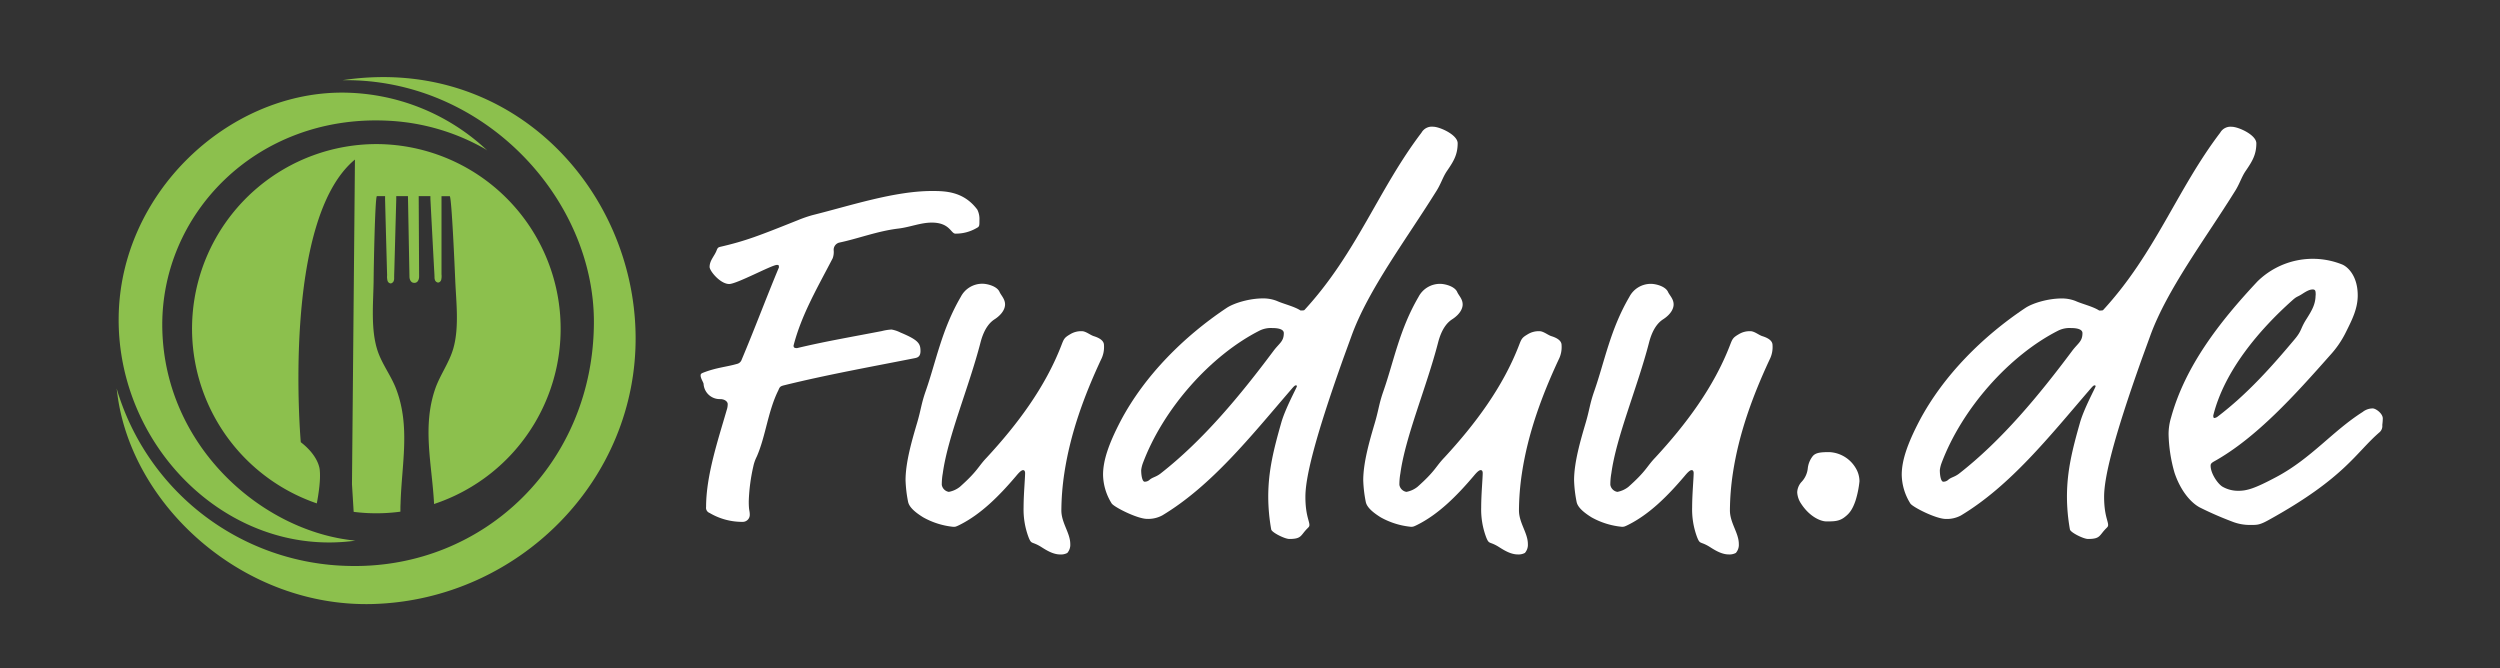 <svg id="Ebene_1" data-name="Ebene 1" xmlns="http://www.w3.org/2000/svg" viewBox="0 0 841.89 225"><rect x="0" y="0" width="841.89" height="225" fill="#333333" stroke="none"/><defs><style>.cls-1{fill:#fff;}.cls-2{fill:#8cc04d;}</style></defs><title>fuduu</title><path class="cls-1" d="M329.83,74.11c0,2,0,2.2-1,2.71a13.87,13.87,0,0,1-7.1,1.86c-1.52,0-1.86-3.72-7.95-3.72-3.72,0-7.27,1.52-11.16,2-7.1.84-13.53,3.38-20,4.74a2.49,2.49,0,0,0-1.86,2.71,6.17,6.17,0,0,1-.34,2.54c-5.07,9.81-10.49,18.95-13.19,29.43,0,.68.34.85,1.18.85,9.13-2.2,18.1-3.72,28.59-5.75a16.77,16.77,0,0,1,3.21-.51,10.48,10.48,0,0,1,3,1c6.09,2.54,6.77,3.72,6.77,6.26,0,1.86-1,2.2-1.86,2.37-14.55,2.88-29.6,5.58-44,9.13-1.35.34-1.52.51-2,1.69-3.55,7.1-4.23,15.39-7.27,22.33a13.54,13.54,0,0,0-1.18,3.38,61.21,61.21,0,0,0-1.52,11.67c0,3.38.34,3,.34,4.57a2.37,2.37,0,0,1-2.37,2.37,21.55,21.55,0,0,1-11.16-3,1.84,1.84,0,0,1-1.18-2c0-10.65,4.06-22.66,6.94-32.65a6,6,0,0,0,.34-2c0-.84-1-1.69-2.54-1.69a5.44,5.44,0,0,1-5.58-5.07c0-.51-1-1.86-1-2.88,0-.51.17-.68,1-1,4.4-1.69,7.61-1.86,11.16-2.88a2.2,2.2,0,0,0,1.69-1.52c4.23-10,8.46-21.31,12.52-31,0-.84-.17-.84-.68-.84-1.69,0-13.53,6.43-16.07,6.43-3,0-6.6-4.4-6.6-5.75,0-2.2,1.69-3.72,2.37-5.58.34-.85.51-1,1.18-1.18,8.63-2,13-3.72,26.22-9a43.28,43.28,0,0,1,4.9-1.69c12.86-3.21,27.57-8.12,40.26-8.12,4.57,0,10.66.17,15.22,6.26A7,7,0,0,1,329.83,74.11Z"/><path class="cls-1" d="M338.46,102.52c0,1.35-.85,3.21-3.38,4.91-1.35.84-3.55,2.7-4.9,7.95-3.89,15.05-11,31.63-12.69,44a21.59,21.59,0,0,0-.34,3.89,2.87,2.87,0,0,0,2.37,2.37,8.46,8.46,0,0,0,3.72-1.69c6.09-5.41,6.09-6.77,9-9.81,10.49-11.33,19.79-23.85,25.2-37.89.85-2.2,1-2.54,3-3.72a7.05,7.05,0,0,1,3.89-1c1.35,0,2.87,1.35,4.06,1.69,2.71.85,3.38,2,3.38,3a9.22,9.22,0,0,1-1,4.9C365,133.48,360.45,146,358.42,159.36a87.06,87.06,0,0,0-1,12.52c0,4.23,3,7.61,3,11.33a4.14,4.14,0,0,1-1,3,4.48,4.48,0,0,1-2.37.51c-2.37,0-4.57-1.35-6.43-2.54-3.21-2-3.21-.68-4.23-3.21a26.67,26.67,0,0,1-1.69-10.15c0-4.23.51-9.81.51-11.5,0-.51-.17-1-.68-1-.68,0-1.69,1.18-2.37,2-5.75,6.77-11.84,12.85-18.94,16.41-1.35.68-1.52.68-2.2.68a26,26,0,0,1-10.15-3.21c-3-1.86-4.74-3.55-5.07-5.24a43.62,43.62,0,0,1-.85-7.27c0-6.09,2.2-13.53,3.89-19.28,1.35-4.57,1.35-6.26,2.88-10.66,3.55-10.15,5.41-20.8,11.84-31.8a8.11,8.11,0,0,1,7.27-4.4c1.69,0,4.91.84,5.75,2.71C337.11,99.48,338.46,100.66,338.46,102.52Z"/><path class="cls-1" d="M487.31,57.53c-1.52,2.2-2,4.4-3.89,7.27-9.81,15.73-22.67,32.81-28.25,48.21l-2.71,7.44c-10.15,28.42-12.86,40.76-12.86,46.85s1.35,8.12,1.35,9.47c0,.51-.17.68-.68,1.18-2.37,2.37-1.86,3.55-6.09,3.55-1.52,0-5.92-2.2-6.09-3.21a63.27,63.27,0,0,1-1-11c0-8.79,1.86-16.07,4.4-25,1.35-4.74,5.24-11.84,5.24-12.18,0-.17,0-.34-.34-.34s-.68.34-1.69,1.52C421.17,147,408,163.59,391.41,173.56a10,10,0,0,1-5.07,1.18c-3.38,0-11.33-4.06-12-5.24a18.75,18.75,0,0,1-2.88-9.64c0-4.74,1.86-10.32,5.92-18.1,8.12-15.39,21.48-28.59,35.69-38.06,2.54-1.69,7.78-3.21,12.18-3.21a12.47,12.47,0,0,1,4.74.85c2.2,1,5.92,1.86,7.95,3.21.85,0,1.18,0,1.35-.17,17.59-19.11,24.86-40.59,39.41-59.71a4,4,0,0,1,3.89-2c2.2,0,8.29,2.71,8.29,5.58C490.86,52.12,489.51,54.32,487.31,57.53Zm-58.86,52.94a8.63,8.63,0,0,0-4.23.84c-16.41,8.29-32.48,26.22-39.41,44.82a10.33,10.33,0,0,0-.51,2.2c0,1.69.34,3.89,1.18,3.89a2.42,2.42,0,0,0,1.69-.68c1-.85,2-.85,3.55-2,14.55-11.33,27.06-26.56,38.06-41.27,2-2.71,3.55-3.22,3.55-6.09C432.34,111.15,431.15,110.47,428.45,110.47Z"/><path class="cls-1" d="M492.56,102.52c0,1.35-.84,3.21-3.38,4.91-1.35.84-3.55,2.7-4.9,7.95-3.89,15.05-11,31.63-12.69,44a21.59,21.59,0,0,0-.34,3.89,2.87,2.87,0,0,0,2.37,2.37,8.46,8.46,0,0,0,3.72-1.69c6.09-5.41,6.09-6.77,9-9.81,10.49-11.33,19.79-23.85,25.2-37.89.85-2.2,1-2.54,3-3.72a7.06,7.06,0,0,1,3.89-1c1.35,0,2.88,1.35,4.06,1.69,2.71.85,3.38,2,3.38,3a9.23,9.23,0,0,1-1,4.9c-5.75,12.35-10.32,24.87-12.35,38.23a87.18,87.18,0,0,0-1,12.52c0,4.23,3,7.61,3,11.33a4.14,4.14,0,0,1-1,3,4.49,4.49,0,0,1-2.37.51c-2.37,0-4.57-1.35-6.43-2.54-3.21-2-3.21-.68-4.23-3.21a26.67,26.67,0,0,1-1.69-10.15c0-4.23.51-9.81.51-11.5,0-.51-.17-1-.68-1-.68,0-1.69,1.18-2.37,2-5.75,6.77-11.84,12.85-18.94,16.41-1.35.68-1.52.68-2.2.68A26,26,0,0,1,465,174.24c-3-1.86-4.74-3.55-5.07-5.24a43.62,43.62,0,0,1-.85-7.27c0-6.09,2.2-13.53,3.89-19.28,1.35-4.57,1.35-6.26,2.88-10.66,3.55-10.15,5.41-20.8,11.84-31.8a8.11,8.11,0,0,1,7.27-4.4c1.69,0,4.9.84,5.75,2.71C491.2,99.48,492.56,100.66,492.56,102.52Z"/><path class="cls-1" d="M563.6,102.52c0,1.35-.84,3.21-3.38,4.91-1.35.84-3.55,2.7-4.9,7.95-3.89,15.05-11,31.63-12.69,44a21.47,21.47,0,0,0-.34,3.89,2.87,2.87,0,0,0,2.37,2.37,8.45,8.45,0,0,0,3.72-1.69c6.09-5.41,6.09-6.77,9-9.81,10.49-11.33,19.79-23.85,25.2-37.89.85-2.2,1-2.54,3-3.72a7.06,7.06,0,0,1,3.89-1c1.35,0,2.88,1.35,4.06,1.69,2.71.85,3.38,2,3.38,3a9.23,9.23,0,0,1-1,4.9c-5.75,12.35-10.32,24.87-12.35,38.23a87.18,87.18,0,0,0-1,12.52c0,4.23,3,7.61,3,11.33a4.14,4.14,0,0,1-1,3,4.49,4.49,0,0,1-2.37.51c-2.37,0-4.57-1.35-6.43-2.54-3.21-2-3.21-.68-4.23-3.21a26.67,26.67,0,0,1-1.69-10.15c0-4.23.51-9.81.51-11.5,0-.51-.17-1-.68-1-.68,0-1.69,1.18-2.37,2-5.75,6.77-11.84,12.85-18.95,16.41-1.35.68-1.52.68-2.2.68A26,26,0,0,1,536,174.24c-3-1.86-4.74-3.55-5.07-5.24a43.74,43.74,0,0,1-.85-7.27c0-6.09,2.2-13.53,3.89-19.28,1.35-4.57,1.35-6.26,2.88-10.66,3.55-10.15,5.41-20.8,11.84-31.8a8.11,8.11,0,0,1,7.27-4.4c1.69,0,4.9.84,5.75,2.71C562.25,99.48,563.6,100.66,563.6,102.52Z"/><path class="cls-1" d="M624.84,168.66c-1,2.88-2,4.23-3.55,5.41-1.86,1.52-3.72,1.52-6.26,1.52-1.86,0-5.58-1.52-8.46-5.92a7.58,7.58,0,0,1-1.35-3.89,5.57,5.57,0,0,1,1.35-3.38,7.77,7.77,0,0,0,2.2-4.57,8,8,0,0,1,1.69-4.23c1-1.18,2.7-1.35,5.58-1.35a10.91,10.91,0,0,1,8.8,5.24,8.72,8.72,0,0,1,1.35,4.57A32.74,32.74,0,0,1,624.84,168.66Z"/><path class="cls-1" d="M756.27,57.53c-1.52,2.2-2,4.4-3.89,7.27-9.81,15.73-22.66,32.81-28.25,48.21l-2.71,7.44c-10.15,28.42-12.85,40.76-12.85,46.85s1.35,8.12,1.35,9.47c0,.51-.17.68-.68,1.18-2.37,2.37-1.86,3.55-6.09,3.55-1.52,0-5.92-2.2-6.09-3.21a63.19,63.19,0,0,1-1-11c0-8.79,1.86-16.07,4.4-25,1.35-4.74,5.24-11.84,5.24-12.18,0-.17,0-.34-.34-.34s-.68.34-1.69,1.52c-13.53,15.73-26.72,32.31-43.3,42.29a10,10,0,0,1-5.07,1.18c-3.38,0-11.33-4.06-12-5.24a18.76,18.76,0,0,1-2.88-9.64c0-4.74,1.86-10.32,5.92-18.1,8.12-15.39,21.48-28.59,35.69-38.06,2.54-1.69,7.78-3.21,12.18-3.21a12.47,12.47,0,0,1,4.74.85c2.2,1,5.92,1.86,7.95,3.21.85,0,1.18,0,1.35-.17,17.59-19.11,24.86-40.59,39.41-59.71a4,4,0,0,1,3.89-2c2.2,0,8.29,2.71,8.29,5.58C759.82,52.12,758.46,54.32,756.27,57.53ZM697.4,110.47a8.63,8.63,0,0,0-4.23.84c-16.41,8.29-32.48,26.22-39.41,44.82a10.23,10.23,0,0,0-.51,2.2c0,1.69.34,3.89,1.18,3.89a2.42,2.42,0,0,0,1.69-.68c1-.85,2-.85,3.55-2,14.55-11.33,27.06-26.56,38.06-41.27,2-2.71,3.55-3.22,3.55-6.09C701.29,111.15,700.11,110.47,697.4,110.47Z"/><path class="cls-1" d="M758,176.78a16.28,16.28,0,0,1-6.43-1.18,114.08,114.08,0,0,1-10.83-4.74c-3.38-1.86-6.6-6.09-8.46-11.67a50.8,50.8,0,0,1-2-13,19.42,19.42,0,0,1,.84-5.58c4.74-17.25,16.24-32.14,29.09-45.84A26.59,26.59,0,0,1,788.57,89c1.86.68,5.41,3.72,5.41,10.49,0,4.4-1.86,8.12-3.89,12.18a33,33,0,0,1-5.41,7.95c-11.67,13.19-24.86,27.91-39.24,35.86-.85.51-1,.84-1,1.35,0,2.7,2.54,6.26,4.06,7.1a10.53,10.53,0,0,0,5.24,1.35c2.88,0,5.41-.68,13-4.74,11.67-6.26,18.78-15.39,28.92-21.82a5.47,5.47,0,0,1,3.38-1.18c1,0,3.38,1.69,3.38,3.38a18.46,18.46,0,0,1-.17,2.2,2.78,2.78,0,0,1-.84,2.37c-8.12,6.94-11.67,15.39-37.38,29.6C761,176.78,760.16,176.78,758,176.78Zm21.82-77.3c0-1.35,0-2-1-2s-2,.51-3.55,1.52c-1.86,1.18-1.69.68-3.38,2.2-11,9.81-22.84,23.68-26.56,38.73,0,.68.17.84.34.84a2.26,2.26,0,0,0,1.18-.51c10-7.61,18.27-16.91,25.88-26,2.54-3,1.86-3.55,4.06-6.94C778.42,104.72,779.78,102.52,779.78,99.48Z"/><path class="cls-2" d="M164.13,50.71a71.51,71.51,0,0,0-49-19.52c-38.52,0-74.83,34-75.17,75.91-.35,43.31,36.57,80.13,78.53,75.12l1.17-.16c-31.25-3-64.14-31.59-65-71.27-.82-38.56,31.57-72.09,75.53-70.16a72.89,72.89,0,0,1,33.26,9.59Z"/><path class="cls-2" d="M116.11,26.89c56.41-8,97.25,36.94,97.93,85.88s-39.44,89.12-88.24,90.63c-43.55,1.35-81.16-32.71-86.23-70.35l-.3-2.26a83.22,83.22,0,0,0,78.56,59.8c45.37.93,82.14-34.89,82.17-82.21,0-40.93-35.91-80.62-82.17-81.37q-1.24,0-2.47,0Z"/><path class="cls-2" d="M126.76,48.52a62.18,62.18,0,0,0-20.07,121c.66-3.52,1.3-8,1-11.07,0,0,0-4.59-6.4-9.54,0,0-6.6-74.68,18.24-95.18l-1,109.32s.24,3.9.57,9.32a60.64,60.64,0,0,0,15.74-.06c0-.91,0-1.83.05-2.74.37-13.21,3.35-25.9-1.48-38.57-1.72-4.53-4.82-8.43-6.31-13.05-2.29-7.09-1.39-15.9-1.28-23.37,0-2.8.45-28.49,1.11-28.54h2.75c0,.3,0,.92,0,1.22l.06,2.4.09,3.5.11,4.19.12,4.46.12,4.33.1,3.78.08,2.82a5.38,5.38,0,0,0,.16,1.87c.31.77,1,.94,1.34.76a1.42,1.42,0,0,0,.68-.64,2.41,2.41,0,0,0,.19-1.09c0-1.14.05-2.21.08-3.35l.1-3.71.12-4.36.12-4.57.12-4.33.1-3.64.07-2.51c0-.31,0-.82,0-1.13h3.94l.51,27.29s.08,2,1.71,1.92h.09c1.42-.12,1.45-2,1.45-2L141,66.06h3.94l0,.91.13,2.51.19,3.64.23,4.32.24,4.56.23,4.36.2,3.7c.06,1.14.15,2.2.17,3.34a2.39,2.39,0,0,0,.22,1.08,1.39,1.39,0,0,0,.7.61c.38.16,1,0,1.32-.81a5.4,5.4,0,0,0,.11-1.88q0-1.41,0-2.83,0-1.89,0-3.78,0-2.16,0-4.33t0-4.46V72.81q0-1.75,0-3.5,0-1.2,0-2.4c0-.3,0-.55,0-.85h2.76c.66,0,1.73,25.21,1.85,28,.3,7.47,1.43,16.24-.67,23.41-1.37,4.68-4.36,8.7-6,13.29-4.49,12.85-1.18,25.42-.46,38.61,0,.12,0,.24,0,.36A62.18,62.18,0,0,0,126.76,48.52Z"/></svg>